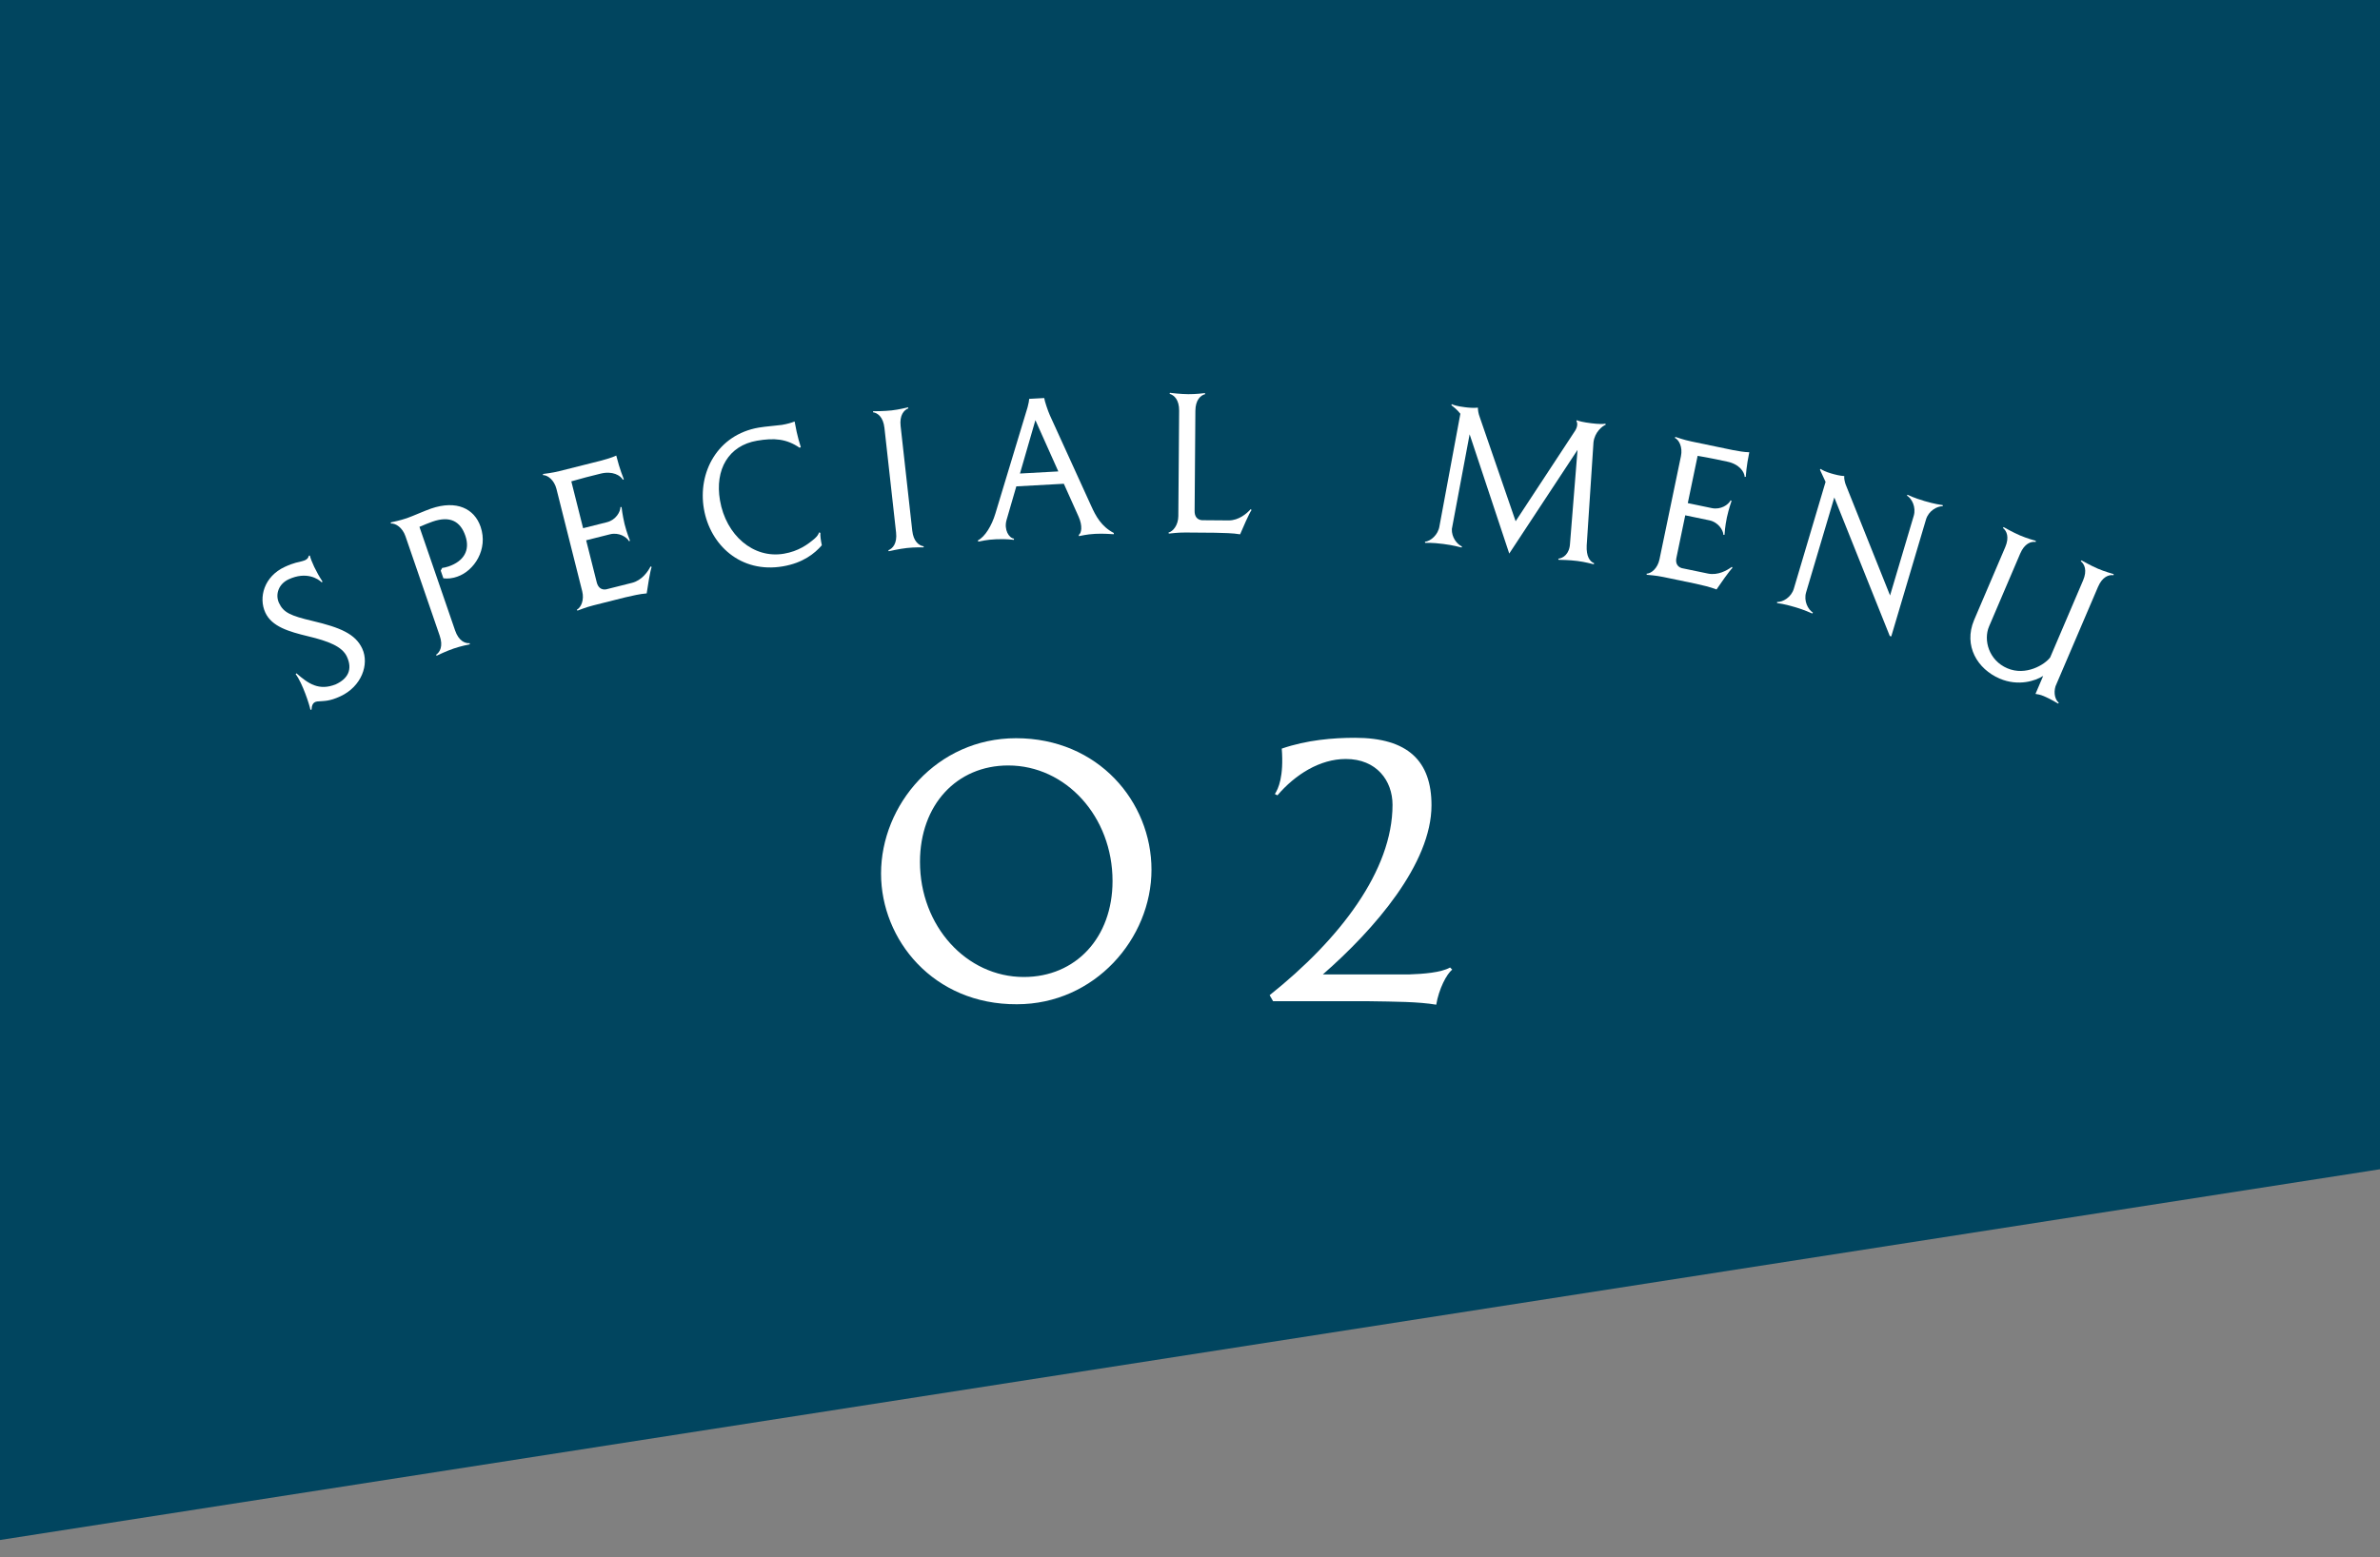 <?xml version="1.0" encoding="utf-8"?>
<!-- Generator: Adobe Illustrator 16.0.0, SVG Export Plug-In . SVG Version: 6.00 Build 0)  -->
<!DOCTYPE svg PUBLIC "-//W3C//DTD SVG 1.1//EN" "http://www.w3.org/Graphics/SVG/1.1/DTD/svg11.dtd">
<svg version="1.1" id="レイヤー_1" xmlns="http://www.w3.org/2000/svg" xmlns:xlink="http://www.w3.org/1999/xlink" x="0px"
	 y="0px" width="165px" height="108px" viewBox="0 0 165 108" enable-background="new 0 0 165 108" xml:space="preserve">
<rect x="0" y="0" width="165" height="108" fill="#808080" stroke="none"/>
<g>
	<polygon fill="#01455F" points="165,81.086 0,106.796 0,0 165,0 	"/>
	<g>
		<g>
			<path fill="#FFFFFF" d="M70.44,51.194c5.7,0,9.39,4.409,9.39,9.12c0,4.77-3.93,9.329-9.33,9.329
				c-5.79,0.03-9.419-4.47-9.419-9.06C61.08,55.814,64.95,51.194,70.44,51.194z M69.9,53.084c-3.57,0-6.12,2.73-6.12,6.689
				c0,4.44,3.21,7.98,7.2,7.98c3.6,0,6.15-2.73,6.15-6.66C77.129,56.624,73.89,53.084,69.9,53.084z"/>
			<path fill="#FFFFFF" d="M100.68,67.244c-0.391,0.299-0.93,1.35-1.109,2.43c-1.26-0.211-2.85-0.211-4.65-0.24h-6.66l-0.24-0.42
				c4.861-3.87,8.52-8.64,8.52-13.199c0-1.68-1.109-3.18-3.238-3.18c-1.801,0-3.512,1.08-4.74,2.52l-0.18-0.09
				c0.238-0.36,0.629-1.2,0.479-3.15c1.74-0.6,3.57-0.75,5.07-0.75c3.689,0,5.311,1.62,5.311,4.679c0,4.051-3.961,8.609-7.531,11.73
				h6c0.932-0.031,2.191-0.121,2.82-0.48L100.68,67.244z"/>
		</g>
	</g>
	<g>
		<path fill="#FFFFFF" d="M25.114,44.982c0.504,1.089-0.054,2.63-1.514,3.305c-0.784,0.362-1.11,0.315-1.606,0.358
			c-0.323,0.044-0.379,0.294-0.398,0.568l-0.075,0.008c-0.064-0.34-0.545-1.837-1.025-2.475l0.056-0.052
			c0.821,0.718,1.562,1.235,2.731,0.761c0.817-0.378,1.186-1.011,0.768-1.915c-0.327-0.708-1.277-1.076-2.689-1.415
			c-1.354-0.326-2.52-0.673-2.968-1.643c-0.483-1.046-0.089-2.51,1.359-3.174c0.654-0.302,0.95-0.32,1.183-0.388
			c0.249-0.062,0.43-0.159,0.474-0.383l0.075-0.009c0.065,0.34,0.438,1.146,0.874,1.805l-0.056,0.052
			c-0.245-0.244-1.061-0.779-2.292-0.21c-0.708,0.327-0.939,1.056-0.673,1.633c0.312,0.675,0.811,0.895,2.324,1.253
			C23.591,43.518,24.641,43.958,25.114,44.982z"/>
		<path fill="#FFFFFF" d="M33.318,36.527c0.543,1.578-0.457,3.064-1.604,3.459c-0.386,0.133-0.67,0.155-0.975,0.12l-0.184-0.534
			l0.101-0.187c0.11-0.013,0.277-0.045,0.447-0.104c1.021-0.352,1.516-1.093,1.16-2.126c-0.352-1.021-1.076-1.394-2.269-0.984
			c-0.249,0.086-0.616,0.237-0.915,0.366l2.473,7.186c0.246,0.715,0.681,0.909,1.015,0.882l0.001,0.076
			c-0.129,0.031-0.606,0.12-1.117,0.295s-1.056,0.439-1.176,0.494l-0.047-0.061c0.279-0.185,0.503-0.604,0.257-1.32l-2.375-6.902
			c-0.207-0.602-0.681-0.909-1.015-0.882l-0.001-0.077c0.129-0.032,0.606-0.12,1.118-0.295c0.396-0.137,1.221-0.509,1.675-0.665
			C31.66,34.66,32.889,35.278,33.318,36.527z"/>
		<path fill="#FFFFFF" d="M45.177,39.319c-0.099,0.248-0.286,1.421-0.344,1.832c-0.51,0.042-0.987,0.162-1.479,0.273l-2.224,0.56
			c-0.523,0.132-0.972,0.319-1.097,0.363l-0.041-0.064c0.294-0.161,0.523-0.676,0.371-1.282l-0.012-0.047l-1.772-7.043
			c-0.155-0.617-0.602-0.963-0.937-0.965l0.006-0.076c0.131-0.021,0.614-0.068,1.138-0.2l2.282-0.574l0.582-0.146
			c0.358-0.103,0.73-0.196,1.074-0.357c0.249,0.99,0.479,1.513,0.523,1.639l-0.063,0.041c-0.161-0.293-0.706-0.639-1.556-0.425
			l-0.99,0.249c-0.279,0.07-0.695,0.188-1.03,0.284l0.817,3.249l1.653-0.416c0.617-0.155,0.934-0.718,0.937-1.053l0.075,0.003
			c0.015,0.107,0.06,0.53,0.209,1.173c0.161,0.641,0.339,1.054,0.377,1.158l-0.063,0.041c-0.161-0.293-0.706-0.639-1.323-0.484
			l-1.653,0.416l0.735,2.922c0.082,0.326,0.295,0.533,0.642,0.482l0.513-0.129l1.292-0.325c0.687-0.173,1.103-0.785,1.285-1.14
			L45.177,39.319z"/>
		<path fill="#FFFFFF" d="M52.479,30.563c-1.964,0.337-2.934,1.989-2.564,4.141c0.414,2.413,2.315,4.058,4.433,3.695
			c1.005-0.172,1.655-0.637,2.143-1.062c0.169-0.151,0.255-0.287,0.294-0.416l0.091,0.033c-0.015,0.198,0.022,0.483,0.099,0.86
			c-0.498,0.572-1.3,1.221-2.695,1.461c-2.933,0.503-5.051-1.483-5.481-3.99c-0.432-2.519,0.933-5.139,3.806-5.632
			c0.521-0.087,1.195-0.13,1.6-0.187c0.401-0.069,0.656-0.149,0.884-0.237c0.188,1.086,0.391,1.635,0.427,1.775l-0.076,0.049
			C54.526,30.431,53.686,30.356,52.479,30.563z"/>
		<path fill="#FFFFFF" d="M63.245,36.803c0.084,0.752,0.466,1.036,0.797,1.083l-0.016,0.074c-0.133,0.002-0.618-0.016-1.155,0.044
			c-0.537,0.06-1.125,0.198-1.255,0.224l-0.032-0.069c0.312-0.12,0.623-0.48,0.539-1.232l-0.807-7.255
			c-0.084-0.752-0.466-1.035-0.797-1.083l0.016-0.07c0.133-0.003,0.737,0.002,1.274-0.057c0.537-0.06,1.006-0.185,1.136-0.215
			l0.032,0.069c-0.312,0.119-0.623,0.48-0.539,1.231L63.245,36.803z"/>
		<path fill="#FFFFFF" d="M75.652,35.09c0.314,0.692,0.69,1.416,1.568,1.873l-0.007,0.084c-0.156-0.003-0.7-0.058-1.287-0.026
			c-0.623,0.034-0.978,0.138-1.121,0.158l-0.017-0.083c0.187-0.118,0.279-0.616-0.009-1.261l-1.026-2.287l-3.294,0.181l-0.677,2.332
			c-0.191,0.671,0.164,1.252,0.516,1.293l-0.008,0.084c-0.145-0.004-0.437-0.072-1.228-0.041c-0.684,0.025-1.098,0.145-1.24,0.164
			l-0.029-0.083c0.503-0.256,0.965-1.038,1.209-1.844l2.238-7.391c0.07-0.244,0.106-0.474,0.112-0.583l1.042-0.057
			c0.023,0.203,0.253,0.887,0.39,1.192L75.652,35.09z M71.782,29.139l-1.07,3.699l2.659-0.146L71.782,29.139z"/>
		<path fill="#FFFFFF" d="M86.767,35.369c-0.158,0.215-0.634,1.302-0.793,1.685c-0.503-0.088-1.139-0.093-1.738-0.109l-2.051-0.016
			c-0.54-0.004-1.021,0.064-1.152,0.075l-0.023-0.072c0.324-0.081,0.676-0.522,0.681-1.146v-0.048l0.056-7.256
			c0.006-0.755-0.34-1.082-0.663-1.168l0.025-0.072c0.132,0.013,0.73,0.09,1.271,0.094c0.539,0.004,1.02-0.064,1.151-0.075
			l0.023,0.072c-0.324,0.082-0.675,0.403-0.681,1.158l-0.053,6.956c-0.003,0.348,0.163,0.601,0.511,0.628l0.276,0.002l1.571,0.012
			c0.707,0.005,1.263-0.482,1.529-0.78L86.767,35.369z"/>
		<path fill="#FFFFFF" d="M110.002,37.824c-0.036,0.757,0.209,1.115,0.52,1.239l-0.032,0.068c-0.13-0.028-0.597-0.16-1.132-0.228
			c-0.571-0.073-1.176-0.077-1.309-0.082l-0.015-0.074c0.332-0.042,0.777-0.312,0.813-1.07l0.52-6.477l-4.734,7.188l-2.747-8.27
			l-1.232,6.568c-0.025,0.577,0.36,1.062,0.704,1.214l-0.033,0.068c-0.129-0.028-0.549-0.154-1.263-0.245
			c-0.833-0.106-1.128-0.071-1.26-0.076l-0.016-0.074c0.394-0.047,0.92-0.476,1.01-1.093l1.448-7.786
			c-0.229-0.295-0.483-0.484-0.626-0.599l0.033-0.068c0.125,0.064,0.356,0.142,0.893,0.21c0.273,0.035,0.632,0.068,0.915,0.031
			c0,0.193,0.042,0.429,0.124,0.645l2.492,7.234l4.122-6.273c0.165-0.257,0.187-0.521,0.096-0.665l0.021-0.07
			c0.16,0.069,0.418,0.138,1.001,0.212c0.535,0.068,0.852,0.06,0.988,0.028l0.015,0.075c-0.216,0.082-0.766,0.507-0.845,1.223
			L110.002,37.824z"/>
		<path fill="#FFFFFF" d="M120.109,39.38c-0.196,0.18-0.877,1.153-1.107,1.498c-0.477-0.185-0.958-0.285-1.449-0.399l-2.244-0.466
			c-0.529-0.11-1.014-0.137-1.146-0.152l-0.009-0.075c0.335-0.016,0.766-0.38,0.893-0.991l0.01-0.047l1.478-7.108
			c0.129-0.623-0.121-1.128-0.422-1.276l0.038-0.065c0.127,0.039,0.582,0.207,1.111,0.316l2.303,0.479l0.588,0.122
			c0.366,0.064,0.742,0.142,1.121,0.147c-0.208,0.999-0.229,1.57-0.243,1.702l-0.075,0.009c-0.017-0.334-0.356-0.883-1.214-1.061
			l-0.999-0.208c-0.281-0.059-0.707-0.134-1.05-0.193l-0.682,3.278l1.668,0.347c0.623,0.129,1.153-0.238,1.301-0.539l0.066,0.036
			c-0.034,0.104-0.178,0.502-0.324,1.146c-0.135,0.646-0.154,1.096-0.164,1.206l-0.076,0.009c-0.016-0.334-0.355-0.883-0.979-1.012
			l-1.668-0.347l-0.613,2.949c-0.068,0.329,0.033,0.607,0.367,0.713l0.517,0.107l1.305,0.271c0.692,0.144,1.333-0.226,1.653-0.466
			L120.109,39.38z"/>
		<path fill="#FFFFFF" d="M134.688,35.105c-0.398-0.006-0.984,0.321-1.162,0.919l-2.409,8.111l-0.104-0.031l-3.845-9.606
			l-1.955,6.581c-0.178,0.598,0.134,1.192,0.472,1.405l-0.044,0.062c-0.123-0.049-0.517-0.241-1.207-0.446
			c-0.806-0.239-1.103-0.252-1.232-0.278l-0.002-0.076c0.396,0.017,0.984-0.321,1.162-0.919l2.201-7.41l-0.389-0.841l0.043-0.062
			c0.113,0.083,0.33,0.198,0.709,0.311c0.265,0.079,0.648,0.18,0.934,0.189c-0.029,0.142,0.041,0.451,0.099,0.593l3.075,7.688
			l1.641-5.522c0.178-0.599-0.131-1.204-0.472-1.405l0.044-0.057c0.123,0.049,0.379,0.2,1.184,0.439
			c0.69,0.205,1.125,0.259,1.256,0.28L134.688,35.105z"/>
		<path fill="#FFFFFF" d="M142.504,47.591c-0.152,0.509-0.007,0.962,0.229,1.142l-0.051,0.057c-0.116-0.063-0.507-0.309-0.981-0.511
			c-0.265-0.113-0.427-0.13-0.585-0.158l0.533-1.247c-0.522,0.337-1.714,0.742-3.016,0.186c-1.533-0.655-2.527-2.268-1.774-4.06
			l2.159-5.053c0.298-0.695,0.104-1.129-0.16-1.334l0.051-0.058c0.116,0.063,0.64,0.365,1.136,0.577
			c0.497,0.212,0.966,0.334,1.093,0.376l-0.007,0.076c-0.331-0.05-0.778,0.111-1.075,0.806l-2.159,5.053
			c-0.405,0.949-0.015,2.355,1.265,2.902c1.291,0.552,2.603-0.258,2.971-0.752l2.282-5.34c0.297-0.695,0.104-1.129-0.161-1.334
			l0.051-0.058c0.116,0.063,0.64,0.365,1.136,0.577c0.497,0.212,0.967,0.334,1.093,0.376l-0.007,0.076
			c-0.33-0.05-0.777,0.111-1.075,0.806L142.504,47.591z"/>
	</g>
</g>
</svg>
